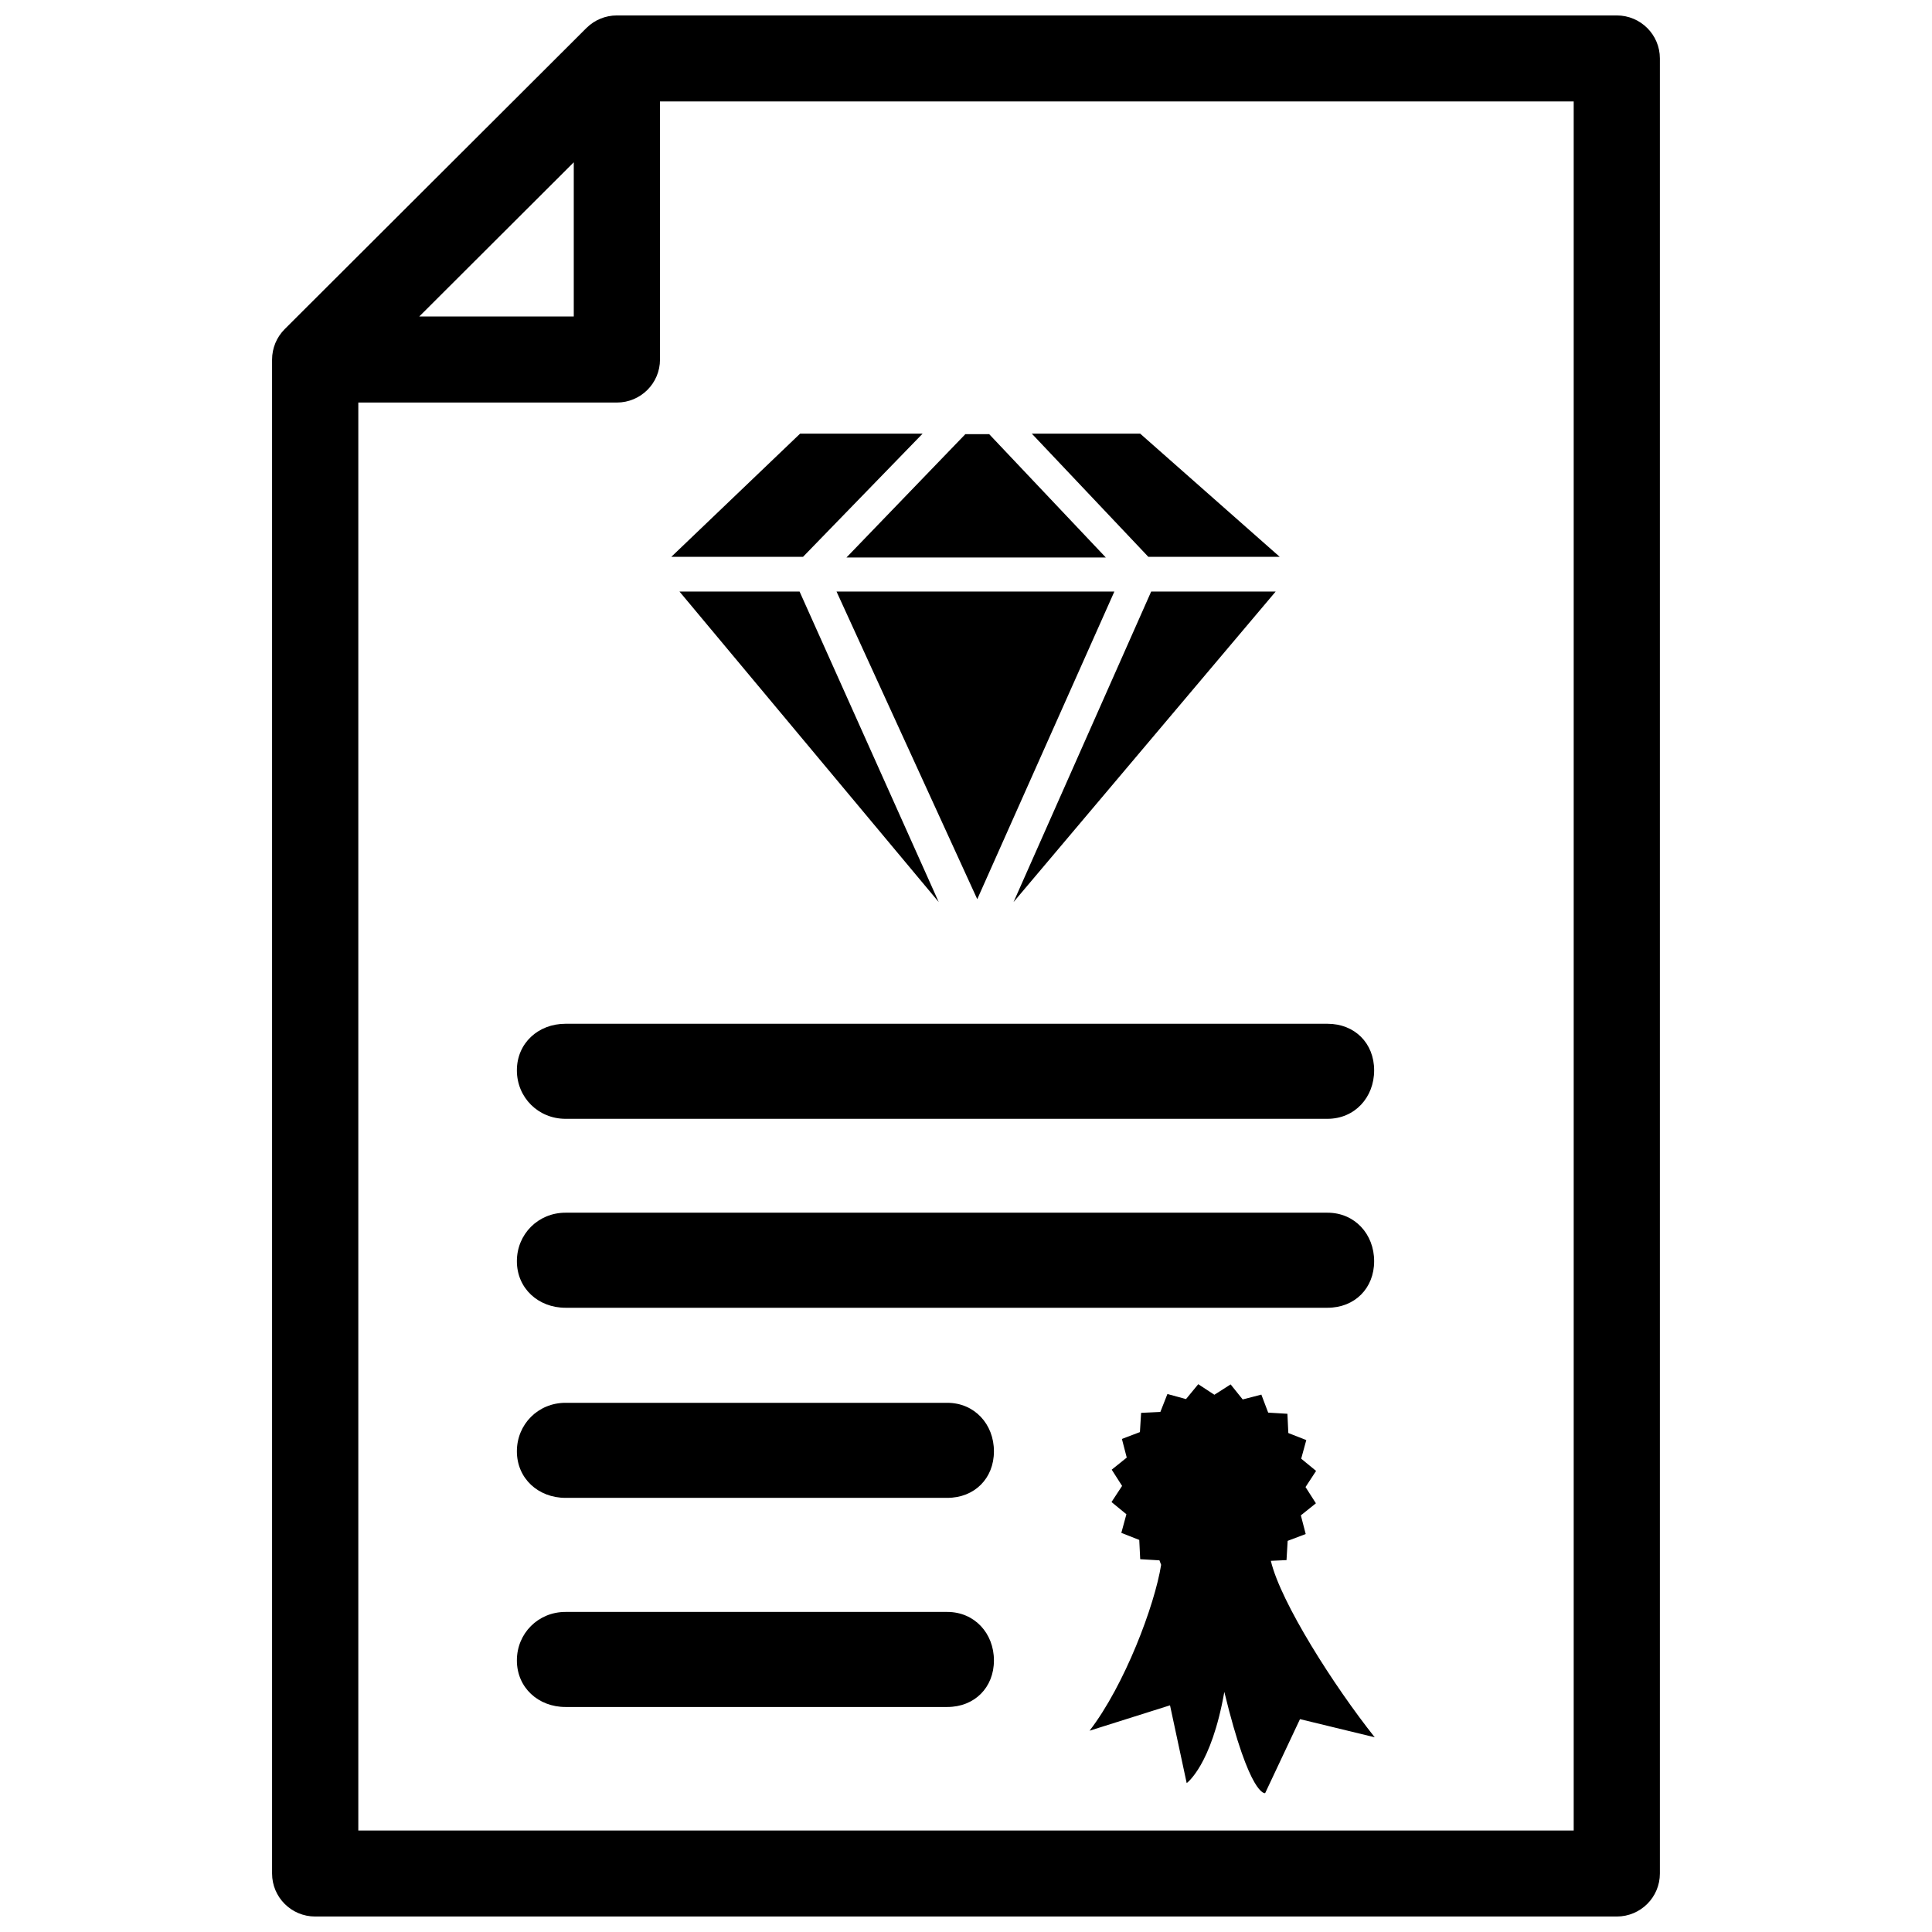 <?xml version="1.0" encoding="UTF-8"?>
<!-- Uploaded to: ICON Repo, www.svgrepo.com, Generator: ICON Repo Mixer Tools -->
<svg width="800px" height="800px" version="1.1" viewBox="144 144 512 512" xmlns="http://www.w3.org/2000/svg">
 <defs>
  <clipPath id="a">
   <path d="m216 148.09h368v503.81h-368z"/>
  </clipPath>
 </defs>
 <g clip-path="url(#a)">
  <path d="m216.16 238.14c0.027-0.277 0.078-0.547 0.125-0.816 0.016-0.098 0.023-0.195 0.043-0.293 0.066-0.324 0.148-0.645 0.242-0.961 0.012-0.039 0.02-0.074 0.031-0.113 0.098-0.32 0.211-0.637 0.336-0.941 0.016-0.035 0.023-0.074 0.039-0.109 0.121-0.289 0.258-0.57 0.402-0.848 0.027-0.051 0.051-0.109 0.078-0.16 0.133-0.25 0.281-0.488 0.434-0.727 0.051-0.078 0.094-0.16 0.145-0.234 0.141-0.215 0.301-0.414 0.457-0.617 0.07-0.094 0.137-0.191 0.211-0.281 0.172-0.207 0.359-0.402 0.543-0.598 0.07-0.074 0.133-0.152 0.203-0.227l79.953-79.789c0.07-0.07 0.148-0.133 0.223-0.199 0.195-0.188 0.395-0.371 0.602-0.543 0.09-0.074 0.191-0.141 0.281-0.211 0.203-0.156 0.406-0.316 0.617-0.457 0.078-0.051 0.156-0.094 0.234-0.145 0.238-0.148 0.477-0.301 0.727-0.434 0.055-0.027 0.109-0.051 0.164-0.078 0.277-0.141 0.559-0.277 0.848-0.398 0.035-0.016 0.074-0.023 0.109-0.039 0.309-0.125 0.621-0.242 0.941-0.34 0.039-0.012 0.078-0.016 0.117-0.027 0.316-0.094 0.637-0.176 0.961-0.242 0.098-0.02 0.195-0.027 0.293-0.043 0.27-0.047 0.539-0.098 0.816-0.125 0.379-0.035 0.758-0.055 1.141-0.055h264.99c6.309 0 11.422 5.106 11.422 11.398v481.01c0 6.297-5.113 11.398-11.422 11.398h-344.94c-6.309 0-11.422-5.102-11.422-11.398v-401.22c0-0.383 0.02-0.762 0.055-1.137zm79.895-51.133-40.953 40.871h40.953zm264.99 442.09v-458.21h-242.14v68.391c0 6.293-5.113 11.398-11.422 11.398h-68.527v378.43zm-65.246-188.6h-201.94c-7.215 0-12.879-5.652-12.879-12.852 0-7.195 5.664-12.336 12.879-12.336h201.94c7.211 0 12.363 5.141 12.363 12.336 0 7.199-5.152 12.852-12.363 12.852zm0 50.074h-201.94c-7.215 0-12.879-5.141-12.879-12.34 0-7.195 5.664-12.852 12.879-12.852h201.94c7.211 0 12.363 5.656 12.363 12.852 0 7.199-5.152 12.34-12.363 12.34zm-100.76 105.8h-101.18c-7.215 0-12.879-5.141-12.879-12.34 0-7.195 5.664-12.852 12.879-12.852h101.18c7.211 0 12.363 5.656 12.363 12.852 0 7.199-5.152 12.34-12.363 12.34zm0-55.422h-101.18c-7.215 0-12.879-5.141-12.879-12.336 0-7.199 5.664-12.852 12.879-12.852h101.18c7.211 0 12.363 5.652 12.363 12.852 0 7.195-5.152 12.336-12.363 12.336zm85.746 16.688c2.613 11.043 16.785 33.25 27.531 46.762l-19.805-4.809-9.234 19.617c-0.004-0.004-4.016 1.176-10.82-26.836-3.434 19.535-9.969 24.168-9.973 24.168l-4.418-20.609-21.32 6.727c9.293-12.074 17.262-33.227 18.965-43.961l-0.449-1.188-5.098-0.305-0.25-5.106-4.754-1.867 1.344-4.934-3.945-3.242 2.805-4.273-2.75-4.305 3.984-3.199-1.285-4.945 4.777-1.812 0.312-5.098 5.102-0.242 1.871-4.754 4.926 1.344 3.246-3.945 4.273 2.801 4.305-2.746 3.199 3.984 4.945-1.281 1.809 4.773 5.098 0.309 0.242 5.102 4.762 1.863-1.352 4.934 3.949 3.242-2.801 4.277 2.75 4.305-3.988 3.195 1.285 4.949-4.781 1.809-0.305 5.102zm-41.465-256.87-36.336 81.527-37.297-81.527zm-71-9.023 31.508-32.684h6.316l30.91 32.684zm-12.426 9.023 36.879 82.293-68.703-82.293zm93.18 0h32.992l-69.469 82.293zm34.055-9.207h-34.816l-30.875-32.641h28.715zm-127.09-32.641h32.465l-31.688 32.641h-34.906z"/>
 </g>
</svg>